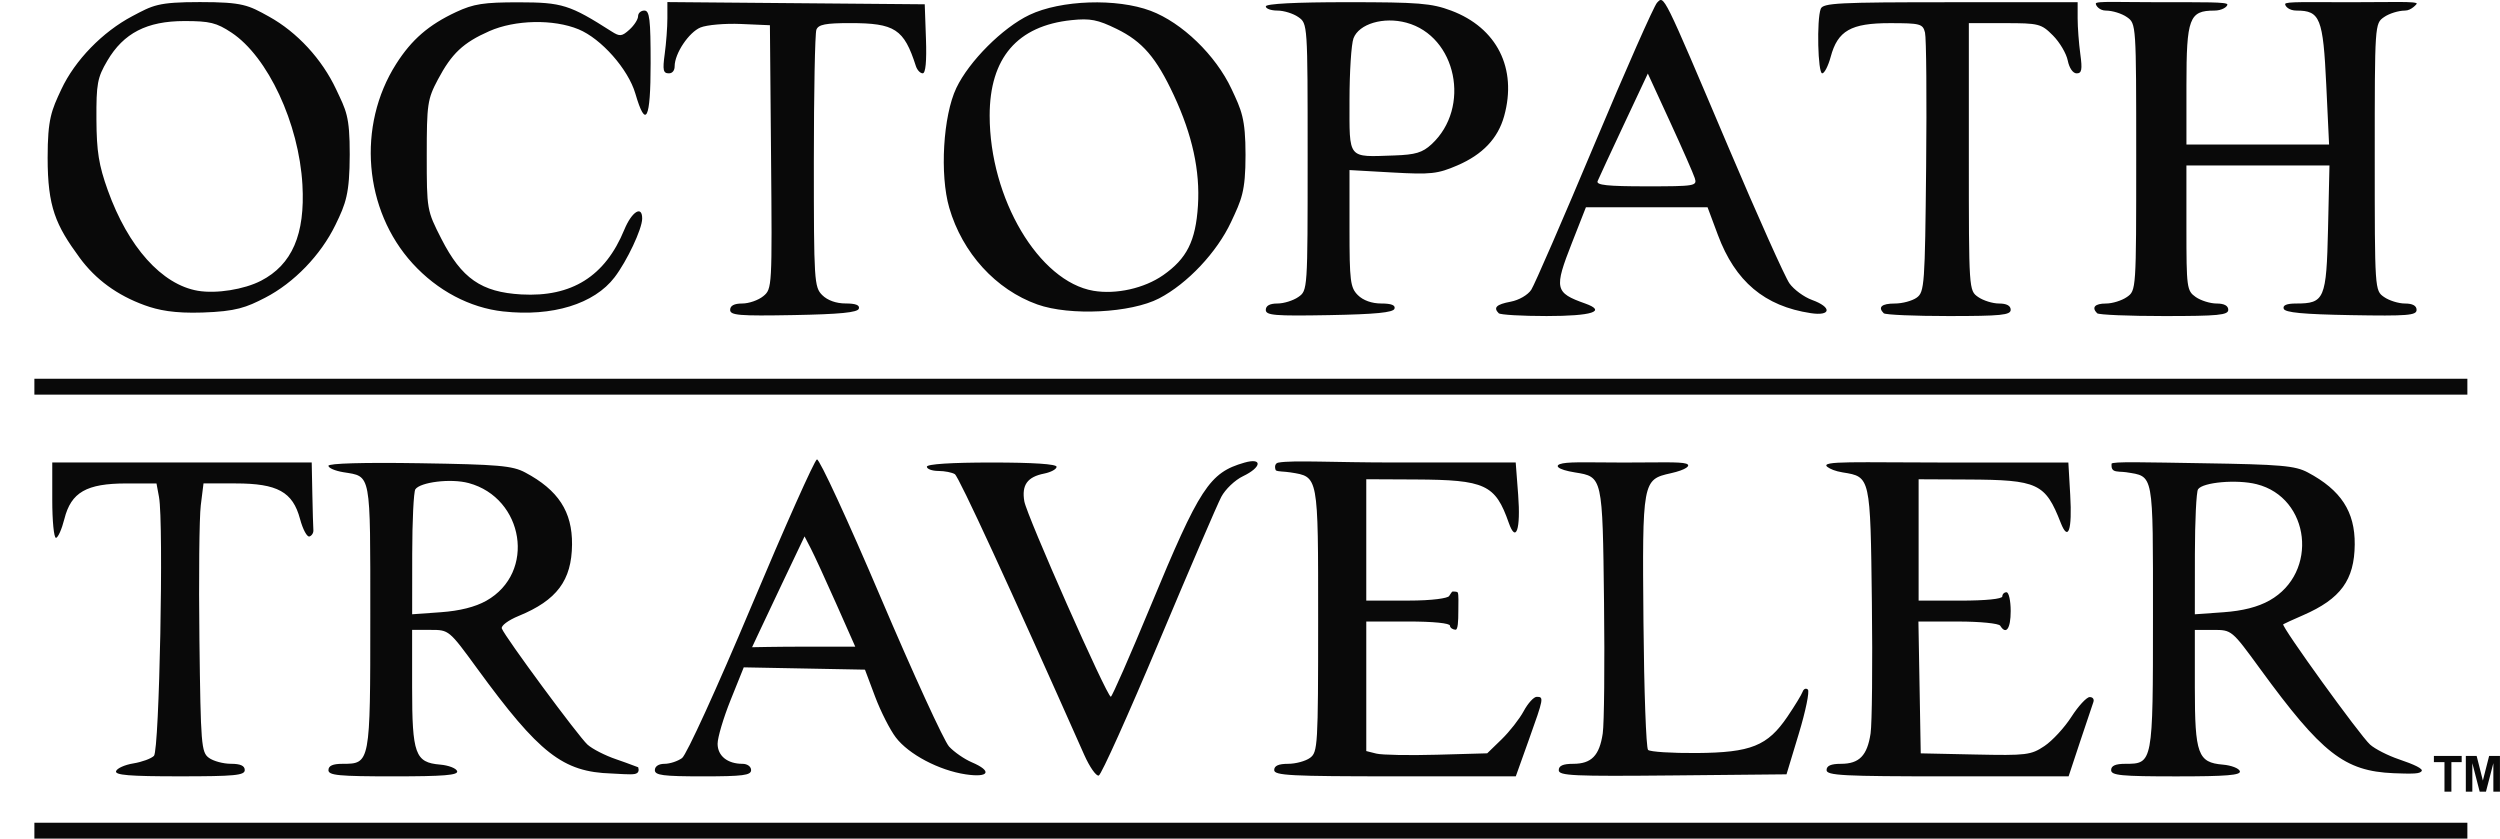 <?xml version="1.0" encoding="UTF-8"?>
<!-- Created with Inkscape by VulcanSphere (http://www.inkscape.org/ and http://vulcansphere.com) -->
<svg width="168.25" height="56.444" version="1.1" viewBox="0 0 168.25 56.444" xml:space="preserve" xmlns="http://www.w3.org/2000/svg"><title>Octopath Traveler</title><desc>Video game series by Square Enix</desc><g transform="translate(-3.327 316.91)"><g fill="#090909"><path d="m5.436-261c-2.811-59.144-2.811-59.144 0 0zm5.703-4.012c0.064-0.193 0.588-0.428 1.164-0.521 0.576-0.094 1.199-0.322 1.385-0.508 0.365-0.364 0.664-15.668 0.34-17.419l-0.169-0.915-2.029 1e-3c-2.683 1e-3 -3.717 0.593-4.169 2.385-0.177 0.701-0.433 1.275-0.569 1.275-0.137 0-0.248-1.141-0.248-2.535v-2.535h17.461l0.042 2.112c0.023 1.162 0.055 2.26 0.07 2.441 0.015 0.181-0.104 0.372-0.264 0.426-0.161 0.054-0.446-0.476-0.634-1.178-0.488-1.824-1.515-2.391-4.334-2.392l-2.162-1e-3 -0.184 1.479c-0.101 0.813-0.142 4.879-0.091 9.035 0.087 7.097 0.126 7.581 0.64 7.956 0.301 0.22 0.966 0.399 1.479 0.399 0.641 0 0.932 0.132 0.932 0.422 0 0.357-0.675 0.422-4.389 0.422-3.379 0-4.362-0.081-4.272-0.351zm14.293-0.071c0-0.291 0.292-0.422 0.942-0.422 1.873 0 1.874-7e-3 1.874-9.915 0-9.792 0.072-9.404-1.806-9.709-0.556-0.09-1.011-0.285-1.011-0.433 0-0.165 2.361-0.232 6.125-0.173 5.314 0.083 6.256 0.165 7.111 0.62 2.233 1.187 3.178 2.638 3.158 4.849-0.022 2.417-1.019 3.753-3.587 4.807-0.707 0.29-1.208 0.664-1.138 0.849 0.216 0.57 5.151 7.257 5.767 7.814 0.323 0.292 1.189 0.735 1.925 0.984 0.923 0.313 1.649 0.618 1.488 0.529-0.051-0.028 0.202 0.368-0.235 0.462-0.288 0.062-1.17-0.02-1.562-0.032-3.278-0.101-4.866-1.342-9.038-7.06-1.9-2.604-1.901-2.605-3.141-2.605h-1.241v3.88c0 4.481 0.204 5.044 1.883 5.186 0.567 0.048 1.082 0.246 1.146 0.439 0.089 0.272-0.888 0.352-4.273 0.352-3.713 0-4.389-0.065-4.389-0.422zm10.617-11.392c3.383-1.901 2.53-6.921-1.175-7.923-1.228-0.332-3.276-0.056-3.594 0.418-0.114 0.17-0.209 2.132-0.211 4.36l-0.004 4.051 1.931-0.138c1.271-0.091 2.315-0.354 3.053-0.768zm11.35 11.392c0-0.254 0.26-0.422 0.65-0.422 0.358 0 0.889-0.175 1.181-0.388 0.297-0.217 2.347-4.706 4.655-10.194 2.268-5.393 4.258-9.85 4.421-9.905 0.163-0.054 2.092 4.121 4.287 9.279 2.195 5.158 4.268 9.679 4.607 10.047 0.339 0.368 1.028 0.845 1.532 1.06 1.396 0.595 1.165 1.047-0.414 0.81-1.796-0.269-3.834-1.345-4.702-2.483-0.393-0.515-1.021-1.753-1.396-2.75l-0.681-1.813-8.158-0.155-0.881 2.19c-0.485 1.204-0.88 2.534-0.879 2.954 0.002 0.814 0.664 1.348 1.673 1.348 0.329 0 0.582 0.183 0.582 0.422 0 0.351-0.548 0.422-3.239 0.422s-3.239-0.071-3.239-0.422zm12.209-11.188c-0.702-1.584-1.47-3.253-1.706-3.71l-0.429-0.83-1.498 3.147c-1.195 2.511-2.289 4.854-2.031 4.312 0 0 1.692-0.038 3.559-0.038h3.382zm16.685 10.157c-5.005-11.271-8.435-18.712-8.705-18.884-0.184-0.117-0.683-0.215-1.109-0.217-0.426-2e-3 -0.774-0.131-0.774-0.286 0-0.176 1.643-0.282 4.365-0.282 2.793 0 4.365 0.104 4.365 0.289 0 0.159-0.377 0.364-0.839 0.456-1.131 0.226-1.518 0.767-1.334 1.862 0.162 0.964 5.564 13.168 5.823 13.157 0.083-3e-3 1.285-2.743 2.671-6.087 3.311-7.992 3.966-8.994 6.317-9.668 1.24-0.356 1.172 0.31-0.094 0.913-0.535 0.255-1.192 0.881-1.46 1.39-0.268 0.509-2.162 4.914-4.209 9.788-2.047 4.874-3.864 8.909-4.036 8.967-0.173 0.058-0.615-0.572-0.982-1.399zm12.787 1.031c0-0.29 0.291-0.422 0.932-0.422 0.513 0 1.178-0.18 1.479-0.4 0.521-0.381 0.547-0.814 0.547-9.251 0-9.837 0.034-9.658-1.867-9.962-0.412-0.066-0.807-0.045-0.969-0.13-0.041-0.022-0.186-0.469 0.175-0.531 0.988-0.169 3.653-5e-3 7.83-5e-3h8.127l0.166 2.183c0.176 2.318-0.145 3.269-0.633 1.877-0.905-2.582-1.578-2.894-6.281-2.917l-3.309-0.016v8.167h2.816c1.69 0 2.661-0.164 2.757-0.303 0.086-0.123 0.191-0.306 0.234-0.308 0.045-3e-3 0.307-3e-3 0.347 0.065 0.073 0.125 0.042 0.756 0.042 1.25 0 0.697-0.03 1.257-0.185 1.257s-0.378-0.116-0.378-0.271c0-0.169-1.127-0.282-2.816-0.282h-2.816v8.72l0.679 0.17c0.373 0.094 2.204 0.128 4.069 0.076l3.39-0.095 0.97-0.941c0.533-0.518 1.203-1.373 1.487-1.901s0.678-0.96 0.875-0.96c0.491 0 0.477 0.081-0.525 2.881l-0.883 2.47h-8.129c-7.038 0-8.129-0.057-8.129-0.422zm19.151 5e-3c0-0.299 0.29-0.427 0.966-0.427 1.235 0 1.773-0.552 1.994-2.045 0.097-0.656 0.137-4.628 0.087-8.825-0.1-8.478-0.092-8.443-1.957-8.741-1.2-0.192-1.466-0.491-0.813-0.611 0.617-0.114 2.063-0.054 4.089-0.054 2.351 0 3.772-0.063 4.204 0.074 0.374 0.118-4e-3 0.418-1.032 0.647-1.905 0.424-1.92 0.507-1.837 10.029 0.04 4.596 0.179 8.461 0.31 8.59s1.603 0.223 3.273 0.21c3.656-0.029 4.768-0.475 6.11-2.453 0.489-0.721 0.947-1.473 1.018-1.67 0.07-0.197 0.229-0.264 0.353-0.148s-0.148 1.446-0.606 2.957l-0.831 2.747-7.664 0.075c-6.694 0.065-7.664 0.021-7.664-0.352zm18.024-5e-3c0-0.293 0.295-0.422 0.966-0.422 1.234 0 1.772-0.551 1.996-2.045 0.098-0.656 0.138-4.628 0.087-8.825-0.102-8.477-0.094-8.443-1.959-8.741-0.523-0.084-0.849-0.235-1.024-0.363-0.6-0.442 2.004-0.302 8.07-0.302h8.136l0.126 2.183c0.137 2.373-0.133 3.166-0.639 1.873-1.043-2.665-1.528-2.891-6.255-2.914l-3.309-0.016v8.167h2.816c1.69 0 2.816-0.113 2.816-0.282 0-0.155 0.127-0.282 0.282-0.282 0.155 0 0.282 0.57 0.282 1.267 0 1.19-0.31 1.624-0.704 0.986-0.096-0.156-1.367-0.282-2.84-0.282h-2.666l0.078 4.436 0.078 4.436 3.678 0.078c3.439 0.073 3.741 0.036 4.647-0.57 0.533-0.356 1.349-1.24 1.813-1.964 0.465-0.724 1.017-1.323 1.227-1.331 0.21-8e-3 0.324 0.143 0.253 0.337-0.071 0.194-0.475 1.398-0.898 2.675l-0.769 2.323h-8.144c-7.051 0-8.144-0.057-8.144-0.422zm19.151 0c0-0.291 0.292-0.422 0.942-0.422 1.873 0 1.874-7e-3 1.874-9.915 0-9.792 0.072-9.404-1.806-9.709-0.273-0.044-0.665-0.01-0.84-0.121-0.181-0.114-0.14-0.373-0.14-0.448 0-0.165 2.331-0.096 6.095-0.037 5.314 0.083 6.256 0.165 7.111 0.62 2.233 1.187 3.178 2.638 3.158 4.849-0.021 2.391-0.946 3.658-3.471 4.758-0.679 0.296-1.283 0.571-1.341 0.612-0.16 0.112 5.159 7.481 5.844 8.096 0.329 0.295 1.2 0.74 1.936 0.989 1.013 0.343 1.696 0.649 1.522 0.813-0.07 0.066-0.15 0.122-0.476 0.142-0.338 0.02-0.928 3e-3 -1.397-0.017-3.315-0.142-4.827-1.325-8.995-7.039-1.9-2.604-1.901-2.605-3.141-2.605h-1.241v3.88c0 4.481 0.204 5.044 1.883 5.186 0.567 0.048 1.082 0.246 1.146 0.439 0.089 0.272-0.888 0.352-4.273 0.352-3.713 0-4.389-0.065-4.389-0.422zm10.662-11.417c3.316-1.864 2.751-6.918-0.875-7.825-1.333-0.333-3.619-0.133-3.939 0.345-0.114 0.17-0.209 2.133-0.211 4.361l-4e-3 4.051 1.931-0.138c1.298-0.093 2.314-0.353 3.098-0.794zm-118.87-19.448c-2.255-0.249-4.431-1.4-6.099-3.225-3.289-3.599-3.759-9.274-1.111-13.434 1.043-1.639 2.188-2.63 4.032-3.492 1.182-0.552 1.86-0.657 4.224-0.655 2.914 2e-3 3.428 0.164 6.25 1.966 0.545 0.348 0.686 0.333 1.197-0.129 0.318-0.288 0.579-0.694 0.579-0.903 0-0.208 0.19-0.379 0.422-0.379 0.353 0 0.422 0.582 0.422 3.544 0 3.816-0.323 4.46-1.026 2.048-0.48-1.647-2.296-3.701-3.827-4.332-1.688-0.695-4.271-0.641-6.005 0.126-1.762 0.779-2.53 1.503-3.462 3.261-0.698 1.317-0.747 1.648-0.747 5.098 0 3.662 0.008 3.705 0.986 5.621 1.36 2.664 2.687 3.587 5.378 3.739 3.394 0.192 5.642-1.22 6.93-4.353 0.507-1.232 1.216-1.668 1.204-0.741-0.009 0.697-1.02 2.842-1.855 3.937-1.373 1.801-4.192 2.667-7.492 2.302zm15.268-0.106c0-0.286 0.272-0.43 0.814-0.43 0.448 0 1.084-0.222 1.415-0.493 0.594-0.487 0.6-0.601 0.524-9.364l-0.077-8.871-1.95-0.084c-1.072-0.046-2.299 0.06-2.726 0.237-0.761 0.315-1.736 1.728-1.736 2.62 0 0.248-0.132 0.465-0.385 0.465-0.386 0-0.432-0.212-0.282-1.307 0.099-0.719 0.179-1.798 0.179-2.398v-1.091l17.32 0.149 0.082 2.323c0.053 1.516-0.023 2.323-0.22 2.323-0.166 0-0.373-0.222-0.46-0.493-0.8-2.491-1.407-2.887-4.427-2.887-1.652 0-2.132 0.095-2.267 0.445-0.094 0.245-0.171 4.237-0.171 8.871 0 8.05 0.025 8.451 0.563 8.989 0.354 0.354 0.939 0.563 1.572 0.563 0.682 0 0.971 0.114 0.892 0.352-0.085 0.256-1.279 0.373-4.389 0.43-3.676 0.067-4.272 0.018-4.272-0.352zm36.049 0c0-0.282 0.269-0.43 0.782-0.43 0.43 0 1.064-0.197 1.408-0.438 0.625-0.437 0.626-0.458 0.626-9.419s-0.001-8.981-0.626-9.419c-0.344-0.241-0.978-0.438-1.408-0.438-0.43 0-0.782-0.127-0.782-0.282 0-0.178 2.015-0.282 5.481-0.282 4.794 0 5.67 0.071 6.989 0.564 3.086 1.155 4.462 3.891 3.571 7.102-0.417 1.502-1.445 2.585-3.149 3.319-1.333 0.573-1.782 0.622-4.372 0.476l-2.887-0.163v3.927c0 3.551 0.054 3.981 0.563 4.49 0.354 0.354 0.939 0.563 1.572 0.563 0.682 0 0.971 0.114 0.892 0.352-0.085 0.256-1.279 0.373-4.389 0.43-3.676 0.067-4.272 0.018-4.272-0.352zm11.152-11.144c2.679-2.471 1.685-7.276-1.692-8.186-1.534-0.413-3.187 0.075-3.558 1.05-0.148 0.389-0.269 2.274-0.269 4.19 0 4.007-0.167 3.803 3.018 3.696 1.418-0.048 1.893-0.19 2.501-0.75zm4.526 11.372c-0.383-0.383-0.162-0.599 0.8-0.78 0.561-0.105 1.162-0.454 1.39-0.806 0.221-0.341 2.132-4.739 4.245-9.774s4.011-9.327 4.217-9.54c0.483-0.5 0.363-0.742 4.787 9.681 1.972 4.647 3.829 8.791 4.126 9.208s0.98 0.918 1.517 1.113c1.352 0.489 1.298 1.098-0.079 0.89-3.114-0.47-5.086-2.131-6.256-5.267l-0.694-1.861-8.187 2e-3 -0.937 2.386c-1.216 3.096-1.158 3.364 0.884 4.089 1.472 0.523 0.483 0.845-2.592 0.845-1.669 0-3.119-0.085-3.222-0.188zm13.193-9.096c-0.097-0.304-0.847-2.012-1.668-3.795l-1.492-3.243-1.618 3.443c-0.89 1.894-1.682 3.602-1.761 3.795-0.11 0.27 0.654 0.352 3.286 0.352 3.279 0 3.421-0.024 3.253-0.553zm12.717 9.096c-0.415-0.415-0.14-0.657 0.744-0.657 0.513 0 1.178-0.18 1.479-0.399 0.517-0.377 0.551-0.861 0.63-8.801 0.046-4.621 0.012-8.687-0.076-9.035-0.148-0.59-0.312-0.634-2.369-0.634-2.618 0-3.505 0.506-3.979 2.268-0.165 0.611-0.421 1.111-0.57 1.111-0.295 0-0.378-3.618-0.1-4.342 0.151-0.393 1.185-0.445 8.73-0.445h8.56v1.087c0 0.598 0.081 1.675 0.179 2.394 0.145 1.057 0.098 1.307-0.246 1.307-0.249 0-0.497-0.357-0.598-0.863-0.095-0.475-0.545-1.235-0.999-1.69-0.786-0.786-0.946-0.827-3.242-0.827h-2.416v8.996c0 8.977 1e-3 8.997 0.626 9.435 0.344 0.241 0.978 0.438 1.408 0.438 0.508 0 0.782 0.148 0.782 0.422 0 0.357-0.652 0.422-4.178 0.422-2.298 0-4.262-0.085-4.365-0.188zm14.363 0c-0.395-0.395-0.158-0.657 0.594-0.657 0.43 0 1.064-0.197 1.408-0.438 0.625-0.437 0.626-0.458 0.626-9.419s-1e-3 -8.981-0.626-9.419c-0.344-0.241-0.978-0.438-1.408-0.438-0.43 0-0.686-0.319-0.686-0.474 0-0.176 1.593-0.089 4.41-0.089s4.446-0.023 4.446 0.153c0 0.155-0.363 0.41-0.882 0.41-1.684 0-1.874 0.509-1.874 5.021v3.991h9.6l-0.19-4.013c-0.212-4.494-0.414-4.999-1.991-4.999-0.518 0-0.776-0.286-0.776-0.44 0-0.176 1.523-0.123 4.34-0.123s4.521-0.076 4.521 0.1c0 0.013-0.367 0.463-0.797 0.463-0.43 0-1.064 0.197-1.408 0.438-0.625 0.437-0.626 0.458-0.626 9.419s1e-3 8.981 0.626 9.419c0.344 0.241 0.978 0.438 1.408 0.438 0.513 0 0.782 0.148 0.782 0.43 0 0.37-0.611 0.419-4.412 0.352-3.223-0.057-4.444-0.172-4.53-0.43-0.078-0.235 0.199-0.352 0.838-0.352 1.911 0 2.037-0.298 2.145-5.046l0.096-4.247h-9.627v4.208c0 4.03 0.027 4.227 0.626 4.647 0.344 0.241 0.978 0.438 1.408 0.438 0.508 0 0.782 0.148 0.782 0.422 0 0.357-0.668 0.422-4.318 0.422-2.375 0-4.403-0.085-4.506-0.188zm-131.4-0.54c-1.845-0.669-3.303-1.733-4.374-3.192-1.621-2.208-2.159-3.42-2.159-6.739 0-2.616 0.258-3.185 0.923-4.604 0.916-1.955 2.773-3.866 4.785-4.926 1.384-0.729 1.689-0.943 4.541-0.943 2.899 0 3.254 0.204 4.648 0.976 1.894 1.049 3.565 2.86 4.521 4.899 0.664 1.417 0.919 1.762 0.913 4.384-0.007 2.651-0.26 3.295-0.962 4.738-0.989 2.033-2.793 3.901-4.734 4.901-1.275 0.657-1.944 0.919-4.205 0.995-1.936 0.065-2.997-0.163-3.896-0.489zm7.823-1.647c2.097-1.084 2.98-3.128 2.791-6.462-0.234-4.133-2.326-8.62-4.775-10.241-1.006-0.666-1.463-0.778-3.168-0.777-2.526 1e-3 -4.092 0.808-5.188 2.671-0.67 1.14-0.745 1.544-0.733 3.946 0.012 2.162 0.158 3.078 0.765 4.772 1.368 3.818 3.638 6.351 6.064 6.764 1.236 0.21 3.108-0.087 4.244-0.674zm52.253 1.594c-2.796-0.997-5.046-3.466-5.93-6.507-0.648-2.23-0.414-6.195 0.476-8.062 0.86-1.803 3.115-4.058 4.918-4.918 2.111-1.007 5.88-1.134 8.159-0.276 2.112 0.796 4.378 2.984 5.443 5.259 0.668 1.426 0.943 1.969 0.943 4.441 0 2.494-0.272 3.01-0.97 4.506-0.954 2.045-2.938 4.152-4.844 5.146-1.893 0.987-6.002 1.192-8.194 0.411zm8.463-1.97c1.599-1.116 2.191-2.299 2.344-4.679 0.15-2.342-0.377-4.757-1.62-7.425-1.185-2.541-2.114-3.621-3.847-4.469-1.277-0.625-1.782-0.724-3.034-0.594-3.655 0.377-5.517 2.546-5.517 6.427 0 5.576 3.31 11.164 6.984 11.789 1.526 0.26 3.422-0.165 4.69-1.05z" stroke-width=".211"/><rect x="5.641" y="-291.42" width="163.74" height="1.069" fill-rule="evenodd" stroke-linecap="round" stroke-linejoin="round" stroke-width="9.981" style="paint-order:markers fill stroke"/><rect x="5.641" y="-261.54" width="163.74" height="1.069" fill-rule="evenodd" stroke-linecap="round" stroke-linejoin="round" stroke-width="9.981" style="paint-order:markers fill stroke"/><path d="m167.84-263.63v-1.989h-0.712v-0.417h1.87v0.417h-0.692v1.989zm1.437 0v-2.406h0.728l0.419 1.657 0.422-1.657h0.728v2.406h-0.444v-1.919l-0.498 1.919h-0.422l-0.495-1.919v1.919z" stroke-width=".193"/></g></g></svg>